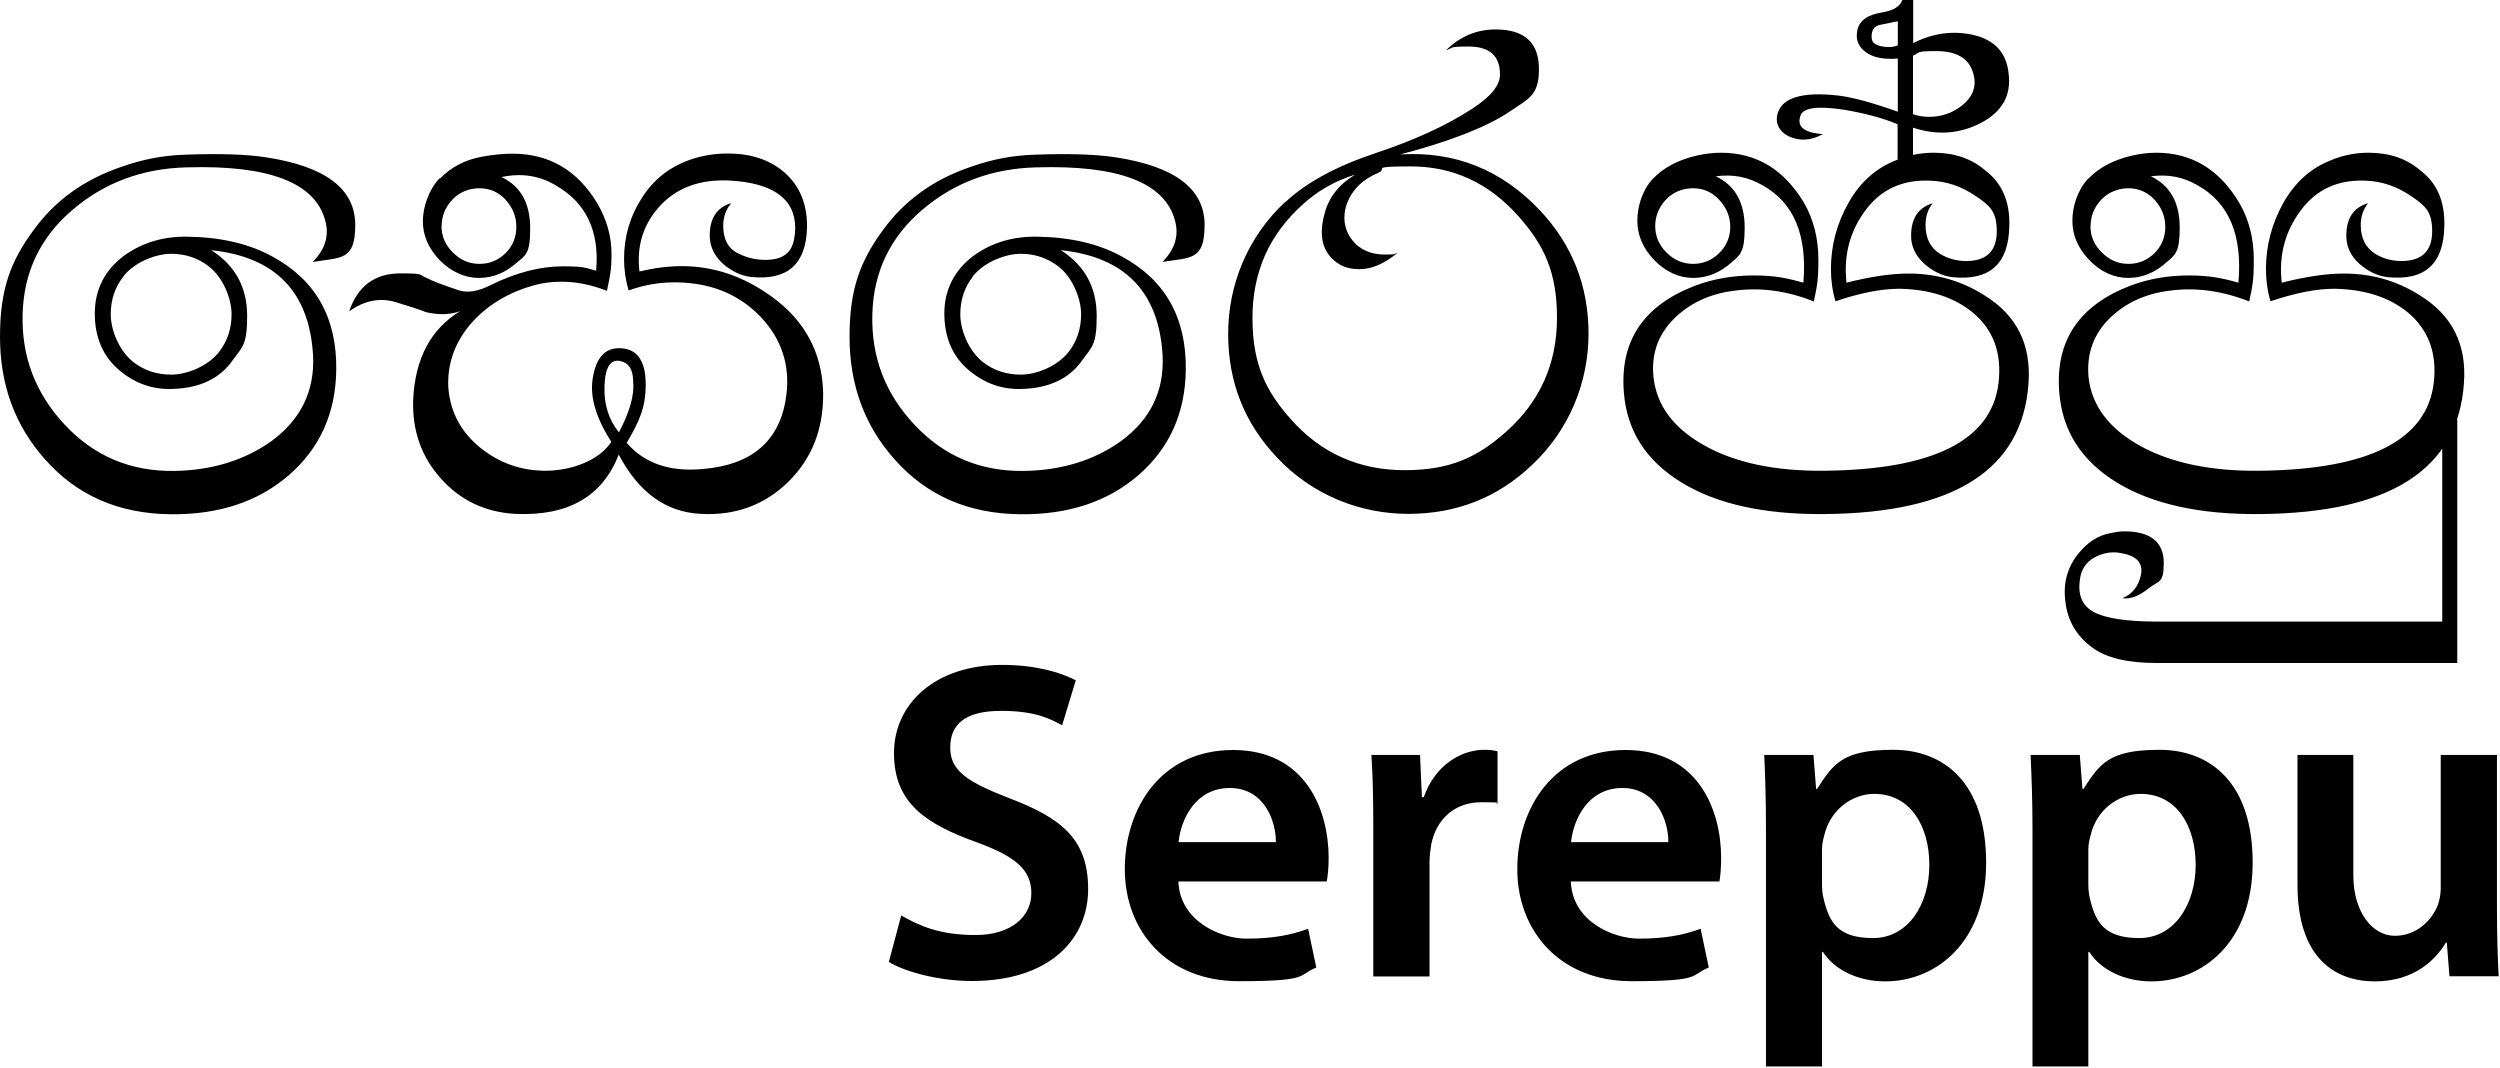 <svg width="1316" height="562" viewBox="0 0 1316 562" fill="none" xmlns="http://www.w3.org/2000/svg">
<path d="M164.6 137.9C171.2 131.2 173.4 124 171.2 116.1C165.9 96.1 141.5 86.8 98.2 88.1C74.8 88.7 54.8 96.2 38 110.6C21.2 125 12.5 143.2 11.9 165.4C11.3 187.8 18.7 207.2 34.2 223.7C49.7 240.2 68.8 248.2 91.7 247.9C111.6 247.6 128.7 242.3 142.9 232.2C158.4 220.8 165.7 205.8 164.8 187.2C162.9 153.7 145 135.2 111.2 131.7C123.8 139.7 130.1 151.2 130.1 166.4C130.1 181.6 127.6 182.6 122.5 189.6C115.9 199.1 105.6 204.1 91.7 204.7C80.9 205.3 71.3 202.1 62.7 194.8C54.2 187.6 49.9 177.6 49.9 165C49.9 152.4 55.2 141.8 66 134.1C75.5 127.5 86.5 124.3 99.2 124.6C116.6 124.9 131.3 128.4 143.3 135C166.1 147.3 177.4 167.2 177 194.8C176.7 217.6 168.3 236 152.1 250.1C135.8 264.2 115 271 89.7 270.7C62.5 270.4 40.5 260.8 23.7 241.8C7.9 224.1 0 202.6 0 177.3C0 152 5.7 137.5 17.4 121.5C28.9 105.5 44.6 94.2 64.6 87.6C75.3 83.8 86.5 81.7 98.2 81.4C115.6 80.8 129.6 81.2 140 82.8C171.3 87.6 187 99.4 187 118.4C187 137.4 179.5 135.4 164.7 137.9M65 145.5C60.5 151.2 58.3 157.8 58.3 165.5C58.3 173.2 62.3 184.3 70.2 190.6C75.9 195 82.5 197.2 90.2 197.2C97.9 197.2 109 193.2 115.3 185.3C119.7 179.6 121.9 173 121.9 165.4C121.9 157.8 117.9 146.5 110 140.3C104.4 135.9 97.7 133.6 90.1 133.6C82.5 133.6 71.2 137.6 65 145.4V145.5ZM231.6 94C237.5 87.9 245 84 254.1 82.4C259.8 81.4 265.1 80.9 269.8 80.9C289.1 80.9 303.9 89.6 314.4 107C319.4 115.6 321.9 124.4 321.9 133.6C321.9 142.8 321.1 145.1 319.5 153.1C311.3 149.9 303.3 148.3 295.8 148.3C288.3 148.3 283 149.4 276.4 151.6C263.8 156 253.7 163 246.2 172.4C238.8 181.9 235.4 192.5 236 204.1C237 216.7 242.5 227.2 252.6 235.5C262.7 243.7 274.2 247.8 287.2 247.8C300.2 247.8 315.2 242.7 321.8 232.6C313.9 220.3 310.6 209.4 311.9 199.9C313.5 188.5 318.4 182.9 326.6 183.3C335.4 183.6 339.9 190 339.9 202.3C339.9 214.6 336.6 221.7 329.9 233.1C339.1 243.8 352.4 248.5 369.8 246.9C396.4 244.7 411.1 231.6 414 207.5C415.8 192 411.4 178.6 400.7 167.1C390.8 156.7 378.5 150.7 363.7 149.1C352.3 147.8 341.3 149.1 330.9 152.9C329.3 147.5 328.5 141.9 328.5 136.3C328.5 124.6 331.6 113.9 337.8 104.3C343.9 94.6 352.4 87.9 363.2 84.1C369.5 81.9 376.2 80.8 383.1 80.8C395.1 80.8 404.9 84 412.5 90.4C421 97.6 425.1 107.6 424.8 120.2C424.2 139.2 414.4 147.7 395.4 145.8C390.1 145.2 385.1 142.8 380.4 138.7C375.9 134.5 373.6 129.6 373.6 124C373.6 114.9 377.4 109.1 385 106.9C382.2 110.1 380.7 114.1 380.7 118.8C380.7 126.1 383.4 131 388.8 133.5C393.2 135.7 397.9 136.8 403 136.8C411.3 136.8 416.1 133.6 417.7 127.3C418.3 124.7 418.6 122.4 418.6 120.1C418.6 104.6 406.9 96.2 383.5 95C368.3 94.4 356.3 98.8 347.5 108.3C338.7 117.8 335 129.3 336.6 142.9C344.2 141.1 351.6 140.1 358.9 140.1C375.7 140.1 391.4 145.4 406.3 156.2C423.7 168.8 432.7 185.6 433.3 206.5C433.6 225.5 427.6 241.1 415.1 253.5C402.6 265.8 387.2 271.5 368.8 270.5C350.5 269.6 336.1 259.1 325.7 239.3C317.1 261.4 299 271.8 271.1 270.5C255.3 269.6 242.2 263.3 232 251.8C221.7 240.3 216.9 226.4 217.5 210.3C218.5 188.8 226.7 173.3 242.2 163.8C236.9 165.7 230.8 165.9 224.2 164.3C221 163 215.8 161.3 208.5 159.1C200 156.5 191.7 158.2 183.8 163.9C188.3 150.6 197.3 143.9 210.8 143.9C224.3 143.9 220.1 144.7 224.6 146.3C227.5 147.9 233.3 150.1 242.1 153C246.6 154.2 252 153.3 258.2 150.1C271.8 143.4 284.5 140.2 296.2 140.2C307.9 140.2 308.1 141 313.8 142.5C315.7 121.7 308.5 106.6 292.4 97.5C283.9 92.4 274.4 91 264 93.2C274.1 98 279.1 107 279.1 120.3C279.1 133.6 276.8 134.2 272 138.3C266 143.6 259.4 146.3 252.1 146.3C244.8 146.3 237.7 143.2 231.6 137.1C225.6 130.9 222.6 124 222.6 116.5C222.6 109 225.6 100.1 231.3 93.9L231.6 94ZM232.4 118.9C232.4 124.3 234.4 129 238.4 132.9C242.3 136.9 247 138.9 252.4 138.9C257.8 138.9 262.3 137 266.2 133.2C269.9 129.5 271.8 124.8 271.8 119.4C271.8 114 269.9 109.3 266.2 105.2C262.4 101.1 257.8 99.1 252.4 99.1C247 99.1 241.9 101.1 238.2 105C234.4 109 232.5 113.7 232.5 119L232.4 118.9ZM326.8 190.1C321.4 188.8 318.5 193.2 318.2 203.4C317.9 212.9 320.4 220.9 325.8 227.6C331.5 216.8 334 207.9 333.3 201C333.3 194.6 331.1 191.1 326.7 190.1H326.8ZM611.9 137.9C618.5 131.2 620.7 124 618.5 116.1C613.2 96.1 588.8 86.8 545.5 88.1C522.1 88.7 502.1 96.2 485.3 110.6C468.5 125 459.8 143.2 459.2 165.4C458.6 187.8 465.9 207.2 481.5 223.7C497 240.2 516.1 248.2 539 247.9C558.9 247.6 576 242.3 590.1 232.2C605.6 220.8 612.9 205.8 612 187.2C610.1 153.7 592.2 135.2 558.4 131.7C571 139.7 577.3 151.2 577.3 166.4C577.3 181.6 574.8 182.6 569.7 189.6C563.1 199.1 552.8 204.1 538.9 204.7C528.1 205.3 518.5 202.1 509.9 194.8C501.4 187.6 497.1 177.6 497.1 165C497.1 152.4 502.5 141.8 513.2 134.1C522.7 127.5 533.7 124.3 546.4 124.6C563.8 124.9 578.5 128.4 590.5 135C613.3 147.3 624.6 167.2 624.2 194.8C623.9 217.6 615.5 236 599.3 250.1C583 264.2 562.2 271 536.9 270.7C509.7 270.4 487.7 260.8 470.9 241.8C455.1 224.1 447.2 202.6 447.2 177.3C447.2 152 452.9 137.5 464.5 121.5C476 105.5 491.7 94.2 511.7 87.6C522.4 83.8 533.6 81.7 545.4 81.4C562.8 80.8 576.7 81.2 587.2 82.8C618.5 87.6 634.1 99.4 634.1 118.4C634.1 137.4 626.7 135.4 611.8 137.9H611.9ZM512.2 145.5C507.7 151.2 505.5 157.8 505.5 165.5C505.5 173.2 509.5 184.3 517.4 190.6C523.1 195 529.7 197.2 537.4 197.2C545.1 197.2 556.2 193.2 562.5 185.3C566.9 179.6 569.1 173 569.1 165.4C569.1 157.8 565.1 146.5 557.2 140.3C551.5 135.9 544.9 133.6 537.3 133.6C529.7 133.6 518.4 137.6 512.1 145.4L512.2 145.5ZM676.4 106.6C687.4 96.2 703.2 87.6 723.8 80.7C744.3 73.9 761.4 66.1 775 57.2C784.8 50.9 789.6 44.9 789.6 39.2C789.6 29.4 784.1 24.5 773.1 24.5C762.1 24.5 765.6 25.1 761.2 26.4C768.7 19.1 777.4 15.5 787.3 15.5C802.4 15.5 810.1 22.4 810.1 36.3C810.1 50.2 805 51.7 794.9 58.6C782.6 66.9 763.3 74.4 737.1 81.3C765.8 79.5 790.3 89.3 810.6 110.7C827.6 128.8 836.2 150.4 836.2 175.7C836.2 201 826.2 226.3 806.3 244.9C788.3 262 766.6 270.5 741.3 270.5C716 270.5 690.7 260.6 672.1 240.7C655 222.6 646.5 201 646.5 175.7C646.5 150.4 656.4 125.1 676.4 106.4V106.6ZM685.9 107.5C668.2 123.3 659.3 143.2 659.3 167.3C659.3 191.4 666.1 205.7 679.7 220.9C695.5 238.6 715.4 247.5 739.4 247.5C763.4 247.5 777.8 240.7 793 227.1C810.7 211.3 819.6 191.4 819.6 167.3C819.6 143.2 812.8 129 799.2 113.7C783.7 96.3 764.8 87.6 742.7 87.6C720.6 87.6 730.7 88.7 725.7 90.9C717.4 94.3 711.9 99.7 709.1 107C708.1 109.6 707.7 112.1 707.7 114.6C707.7 119.9 709.7 124.5 713.6 128.4C717.5 132.1 722.7 134 729 134C735.3 134 733.4 133.7 735.7 133.1C728.7 138.8 722.1 141.7 715.7 141.7C709.3 141.7 704.8 139.8 701.1 136C695.7 130.6 694.4 122.7 697.3 112.3C699.5 103.8 704.9 97 713.4 91.9C702.6 95.3 693.4 100.6 685.9 107.5ZM870.1 94.1C875.6 88.3 883.3 84.2 893.1 81.9C897.6 80.9 901.8 80.4 905.9 80.4C924.6 80.4 939.1 89.2 949.6 106.7C954.6 115.4 957.2 125.3 957.2 136.8C957.2 148.3 956.4 150.8 954.8 158.7C940.6 153 926.7 151.2 913.1 153C900.7 154.5 890.5 159.1 882.3 166.7C873.1 175.3 869.1 185.9 870.4 198.5C872 213.4 880.9 225.4 897.2 234.5C913.4 243.6 934.6 248.1 960.5 247.8C1017.7 247.2 1048.3 231.8 1052 201.8C1053.9 186 1049.4 173.5 1038.2 164.3C1028.4 156.4 1015.6 152.3 999.9 152C990.3 152 979.1 154.2 966.2 158.6C964.6 153.3 963.8 147.5 963.8 141.6C963.8 129.3 966.9 117.6 973.1 106.7C979.2 95.8 987.7 88.3 998.5 84.2C1004.5 81.7 1011 80.4 1017.9 80.4C1029 80.4 1038.1 83.6 1045.4 90C1053.9 96.6 1058.1 106.2 1057.7 118.9C1057.4 138.9 1047.4 147.9 1027.8 145.9C1022.5 145.3 1017.5 142.9 1012.9 138.8C1008.3 134.6 1006 129.7 1006 124.1C1006 115 1009.8 109.2 1017.4 107C1014.8 110.2 1013.6 114 1013.6 118.4C1013.6 125.4 1016.1 130.4 1021.2 133.6C1025.3 136.1 1029.9 137.4 1035 137.4C1045.7 137.4 1051.1 132.2 1051.1 121.7C1051.1 111.2 1047.4 108.2 1040 103.2C1032.6 98.1 1024.7 95.4 1016 95.1C1001.4 94.5 990.1 99.7 981.9 110.8C973.7 121.9 970.4 134.5 972 148.8C984.6 145.6 995.5 144 1004.7 144C1019.2 144 1032.5 147.8 1044.5 155.4C1061.6 165.9 1069.3 181.3 1067.8 201.9C1064.6 247.1 1028.9 270 960.6 270.6C928.9 270.9 903.8 265.4 885.2 254C866.5 242.6 856.4 226.8 854.8 206.6C852.6 179.4 865.2 160.6 892.8 150.2C902.3 146.7 912.4 145 923.2 145C934 145 940.4 146.3 949.3 148.8C951.4 123.9 944.4 106.8 927.9 97.6C920.3 93.1 912.1 91.6 903.2 92.8C913.3 97.6 918.4 106.6 918.4 119.8C918.4 133 916 134.2 911.3 138.3C905.3 143.6 898.6 146.3 891.3 146.3C884 146.3 876.9 143.2 870.9 137C864.9 130.8 861.9 123.9 861.9 116.2C861.9 108.5 864.6 99.9 870.2 93.9L870.1 94.1ZM871.3 118.9C871.3 124.3 873.3 129 877.2 132.9C881.2 136.9 885.9 138.9 891.2 138.9C896.5 138.9 901.2 137 905 133.2C908.8 129.5 910.8 124.8 910.8 119.4C910.8 114 908.8 109.3 905 105.2C901.2 101.1 896.7 99.1 891.2 99.1C885.7 99.1 880.8 101.1 877 105C873.3 109 871.3 113.7 871.3 119V118.9ZM1007 91.9C1004.5 90.6 1001.7 89.5 998.9 88.6V65.4C991.3 62.2 982 59.7 970.9 57.8C956.7 55.6 948.9 56.7 947.7 61.1C945.8 66.8 949.8 69.9 959.6 70.6C956.1 72.5 952.6 73.5 949.2 73.5C945.8 73.5 941.2 72.2 938.5 69.7C935.9 67.2 934.8 64.2 935.5 60.7C937.4 51.6 948.1 48.1 967.7 50.3C975.3 51.2 985.8 54.1 999 58.8V30.8C991.7 31.4 986.1 30.3 982.2 27.5C978.2 24.6 976.7 20.8 977.7 16.1C978.6 11 982.9 7.8 990.5 6.6C996.6 5.6 1000.1 3.5 1001.4 0H1007.1V22.7C1017.5 17.4 1028.1 16 1038.8 18.4C1049.9 21 1056.1 27.6 1057.3 38.4C1058.9 50.1 1054 58.8 1042.8 64.7C1031.6 70.5 1019.7 71.4 1007 67.2V92V91.9ZM1007 29.3V60.1C1009.6 61 1012.3 61.5 1015.5 61.5C1022.2 61.5 1028 59.4 1033.1 55.3C1038.1 51.2 1040.2 46.3 1039.2 40.7C1037.6 31.5 1031 26.9 1019.3 26.9C1007.6 26.9 1011.1 27.7 1007 29.3ZM998.9 11.2C995.7 11.8 992.6 12.5 989.6 13.1C986.7 13.7 985.2 15.8 985.2 19.2C985.2 22.6 987 23.5 990.4 24.4C993.6 25 996.5 24.9 999 23.9V11.1L998.9 11.2ZM1099.3 94.1C1104.8 88.3 1112.4 84.2 1122.3 81.9C1126.7 80.9 1130.9 80.4 1135.1 80.4C1153.7 80.4 1168.3 89.2 1178.7 106.7C1183.8 115.4 1186.4 125.3 1186.4 136.8C1186.4 148.3 1185.6 150.8 1184 158.7C1169.7 153 1155.8 151.2 1142.2 153C1129.9 154.5 1119.6 159.1 1111.4 166.7C1102.2 175.3 1098.3 185.9 1099.4 198.5C1101 213.4 1110 225.4 1126.2 234.5C1142.5 243.6 1163.6 248.1 1189.5 247.8C1246.8 247.2 1277.3 231.8 1281.1 201.8C1283 186 1278.4 173.5 1267.3 164.3C1257.5 156.4 1244.7 152.3 1228.9 152C1219.4 152 1208.2 154.2 1195.2 158.6C1193.6 153.3 1192.8 147.5 1192.8 141.6C1192.8 129.3 1195.9 117.6 1202 106.7C1208.2 95.8 1216.6 88.3 1227.4 84.2C1233.4 81.7 1239.9 80.4 1246.9 80.4C1258 80.4 1267.1 83.6 1274.4 90C1283 96.6 1287 106.2 1286.7 118.9C1286.4 138.9 1276.5 147.9 1256.9 145.9C1251.5 145.3 1246.6 142.9 1241.9 138.8C1237.3 134.6 1235.1 129.7 1235.1 124.1C1235.1 115 1238.8 109.2 1246.5 107C1244 110.2 1242.7 114 1242.7 118.4C1242.7 125.4 1245.3 130.4 1250.3 133.6C1254.4 136.1 1259 137.4 1264.1 137.4C1274.8 137.4 1280.3 132.2 1280.3 121.7C1280.3 111.2 1276.5 108.2 1269.2 103.2C1261.7 98.1 1253.8 95.4 1245.2 95.1C1230.6 94.5 1219.3 99.7 1211.1 110.8C1202.8 121.9 1199.5 134.5 1201.1 148.8C1213.8 145.6 1224.7 144 1233.9 144C1248.5 144 1261.7 147.8 1273.7 155.4C1290.8 165.9 1298.6 181.3 1297 201.9C1293.8 247.1 1258.1 270 1189.7 270.6C1158.1 270.9 1133 265.4 1114.3 254C1095.7 242.6 1085.6 226.8 1084 206.6C1081.8 179.4 1094.4 160.6 1121.9 150.2C1131.4 146.7 1141.5 145 1152.2 145C1162.9 145 1169.5 146.3 1178.3 148.8C1180.5 123.9 1173.4 106.8 1156.9 97.6C1149.3 93.1 1141.1 91.6 1132.2 92.8C1142.3 97.6 1147.4 106.6 1147.4 119.8C1147.4 133 1145 134.2 1140.2 138.3C1134.2 143.6 1127.6 146.3 1120.3 146.3C1113 146.3 1105.9 143.2 1099.9 137C1093.9 130.8 1090.9 123.9 1090.9 116.2C1090.9 108.5 1093.7 99.9 1099.3 93.9V94.1ZM1100.4 118.9C1100.4 124.3 1102.4 129 1106.4 132.9C1110.4 136.9 1115 138.9 1120.4 138.9C1125.8 138.9 1130.3 137 1134.2 133.2C1137.9 129.5 1139.8 124.8 1139.8 119.4C1139.8 114 1137.9 109.3 1134.2 105.2C1130.4 101.1 1125.7 99.1 1120.4 99.1C1115.1 99.1 1110 101.1 1106.2 105C1102.4 109 1100.5 113.7 1100.5 119L1100.4 118.9ZM1293.5 190.1V349H1135.1C1119.9 349 1108.7 346.3 1101.4 340.9C1093.2 334.9 1088.4 326.9 1087.2 316.7C1086 307.2 1088.1 298.9 1093.9 291.6C1098.7 285.6 1104.1 282 1110.6 280.7C1113.4 280.1 1115.9 279.7 1118.1 279.7C1132 279.7 1139 285.3 1139 296.3C1139 307.3 1136.4 305.5 1131.2 309.6C1126 313.8 1121.4 315.5 1117.2 314.9C1122.6 312.7 1125.9 308.4 1127.1 302.1C1128 296 1124.4 292.4 1116.2 291.1C1111.5 290.2 1106.9 291.1 1102.4 293.5C1098 296 1095.5 299.9 1094.9 304.9C1093.6 313.2 1096.1 318.9 1102.2 322.2C1108.4 325.5 1119.6 327.2 1135.7 327.2H1285.6V218.5L1293.6 190.1H1293.5Z" fill="black"></path>
<path d="M467.9 506.4C476.7 511.7 494.5 516.4 511.5 516.4C553.1 516.4 572.8 493.9 572.8 468C572.8 442.1 559.2 430.7 531.1 420.1C509.6 411.7 500.2 406 500.2 393.5C500.2 381 508.4 374.2 527 374.2C545.6 374.2 553.3 378.7 559.1 381.8L566.3 358.1C557.9 353.8 545 350 527.5 350C492.6 350 470.6 370.1 470.6 396.5C470.6 422.9 487.6 433.8 514.2 443.4C534.8 450.9 542.9 458 542.9 470.2C542.9 482.4 532.4 492.2 513.5 492.2C494.6 492.2 484.1 487.4 474.4 481.9L467.9 506.3V506.4ZM698.4 464C698.9 461.4 699.4 457.1 699.4 451.6C699.4 426 687 394.8 649.1 394.8C611.2 394.8 592.1 425.3 592.1 457.6C592.1 489.9 614.4 516.5 652.2 516.5C690 516.5 682.8 513.4 692.9 509.3L688.6 488.9C679.7 492.2 669.9 494.1 656.2 494.1C642.5 494.1 621.1 485 620.3 464H698.3H698.4ZM620.4 443.3C621.6 431.4 629.2 414.8 647.4 414.8C665.6 414.8 671.8 432.5 671.6 443.3H620.4ZM723.1 514H752.5V453.7C752.5 450.4 753 447.2 753.4 444.5C756 431.4 765.6 422.3 779.7 422.3C793.8 422.3 785.9 422.8 788.3 423.3V395.5C785.9 394.9 784.2 394.7 781.3 394.7C768.9 394.7 755.2 403.1 749.5 419.6H748.5L747.5 397.4H721.9C722.6 407.9 722.9 419.1 722.9 435V514H723.1ZM905.1 464C905.6 461.4 906 457.1 906 451.6C906 426 893.6 394.8 855.7 394.8C817.8 394.8 798.7 425.3 798.7 457.6C798.7 489.9 821 516.5 858.8 516.5C896.6 516.5 889.4 513.4 899.5 509.3L895.2 488.9C886.3 492.2 876.5 494.1 862.8 494.1C849.1 494.1 827.6 485 826.9 464H905H905.1ZM827 443.3C828.2 431.4 835.9 414.8 854 414.8C872.1 414.8 878.4 432.5 878.2 443.3H827ZM929.7 561.4H959.1V501.1H959.6C965.6 510.4 977.8 516.6 992.4 516.6C1019 516.6 1045.5 496.2 1045.5 454.1C1045.5 412 1023.3 394.7 996.5 394.7C969.7 394.7 965 402.2 956.5 415.3H956L954.6 397.4H928.7C929.2 408.4 929.6 420.8 929.6 436.1V561.3L929.7 561.4ZM959.1 447.2C959.1 444.7 959.6 442.1 960.3 439.7C963.2 426.8 974.5 417.9 986.6 417.9C1005.5 417.9 1015.6 434.7 1015.6 455.3C1015.6 475.9 1004.6 493.8 985.9 493.8C967.2 493.8 962.9 485.2 960 473.3C959.3 470.6 959.1 468 959.1 465.1V447.2ZM1069.8 561.4H1099.3V501.1H1099.8C1105.8 510.4 1117.9 516.6 1132.6 516.6C1159.2 516.6 1185.8 496.2 1185.8 454.1C1185.8 412 1163.5 394.7 1136.7 394.7C1109.9 394.7 1105.3 402.2 1096.7 415.3H1096.2L1094.8 397.4H1068.9C1069.4 408.4 1069.9 420.8 1069.9 436.1V561.3L1069.8 561.4ZM1099.3 447.2C1099.3 444.7 1099.8 442.1 1100.5 439.7C1103.4 426.8 1114.6 417.9 1126.9 417.9C1145.7 417.9 1155.8 434.7 1155.8 455.3C1155.8 475.9 1144.7 493.8 1126.1 493.8C1107.5 493.8 1103.1 485.2 1100.2 473.3C1099.5 470.6 1099.3 468 1099.3 465.1V447.2ZM1314.2 397.4H1284.8V467.7C1284.8 471 1284.1 474.2 1283.1 476.9C1280 484.3 1272.3 492.6 1260.6 492.6C1248.9 492.6 1238.8 480.2 1238.8 460.8V397.4H1209.4V465.8C1209.4 503.9 1228.8 516.6 1250.1 516.6C1271.4 516.6 1282.5 504.6 1287.5 496.2H1288L1289.4 513.9H1315.3C1314.8 504.4 1314.4 492.8 1314.4 479V397.4H1314.2Z" fill="black"></path>
</svg>
